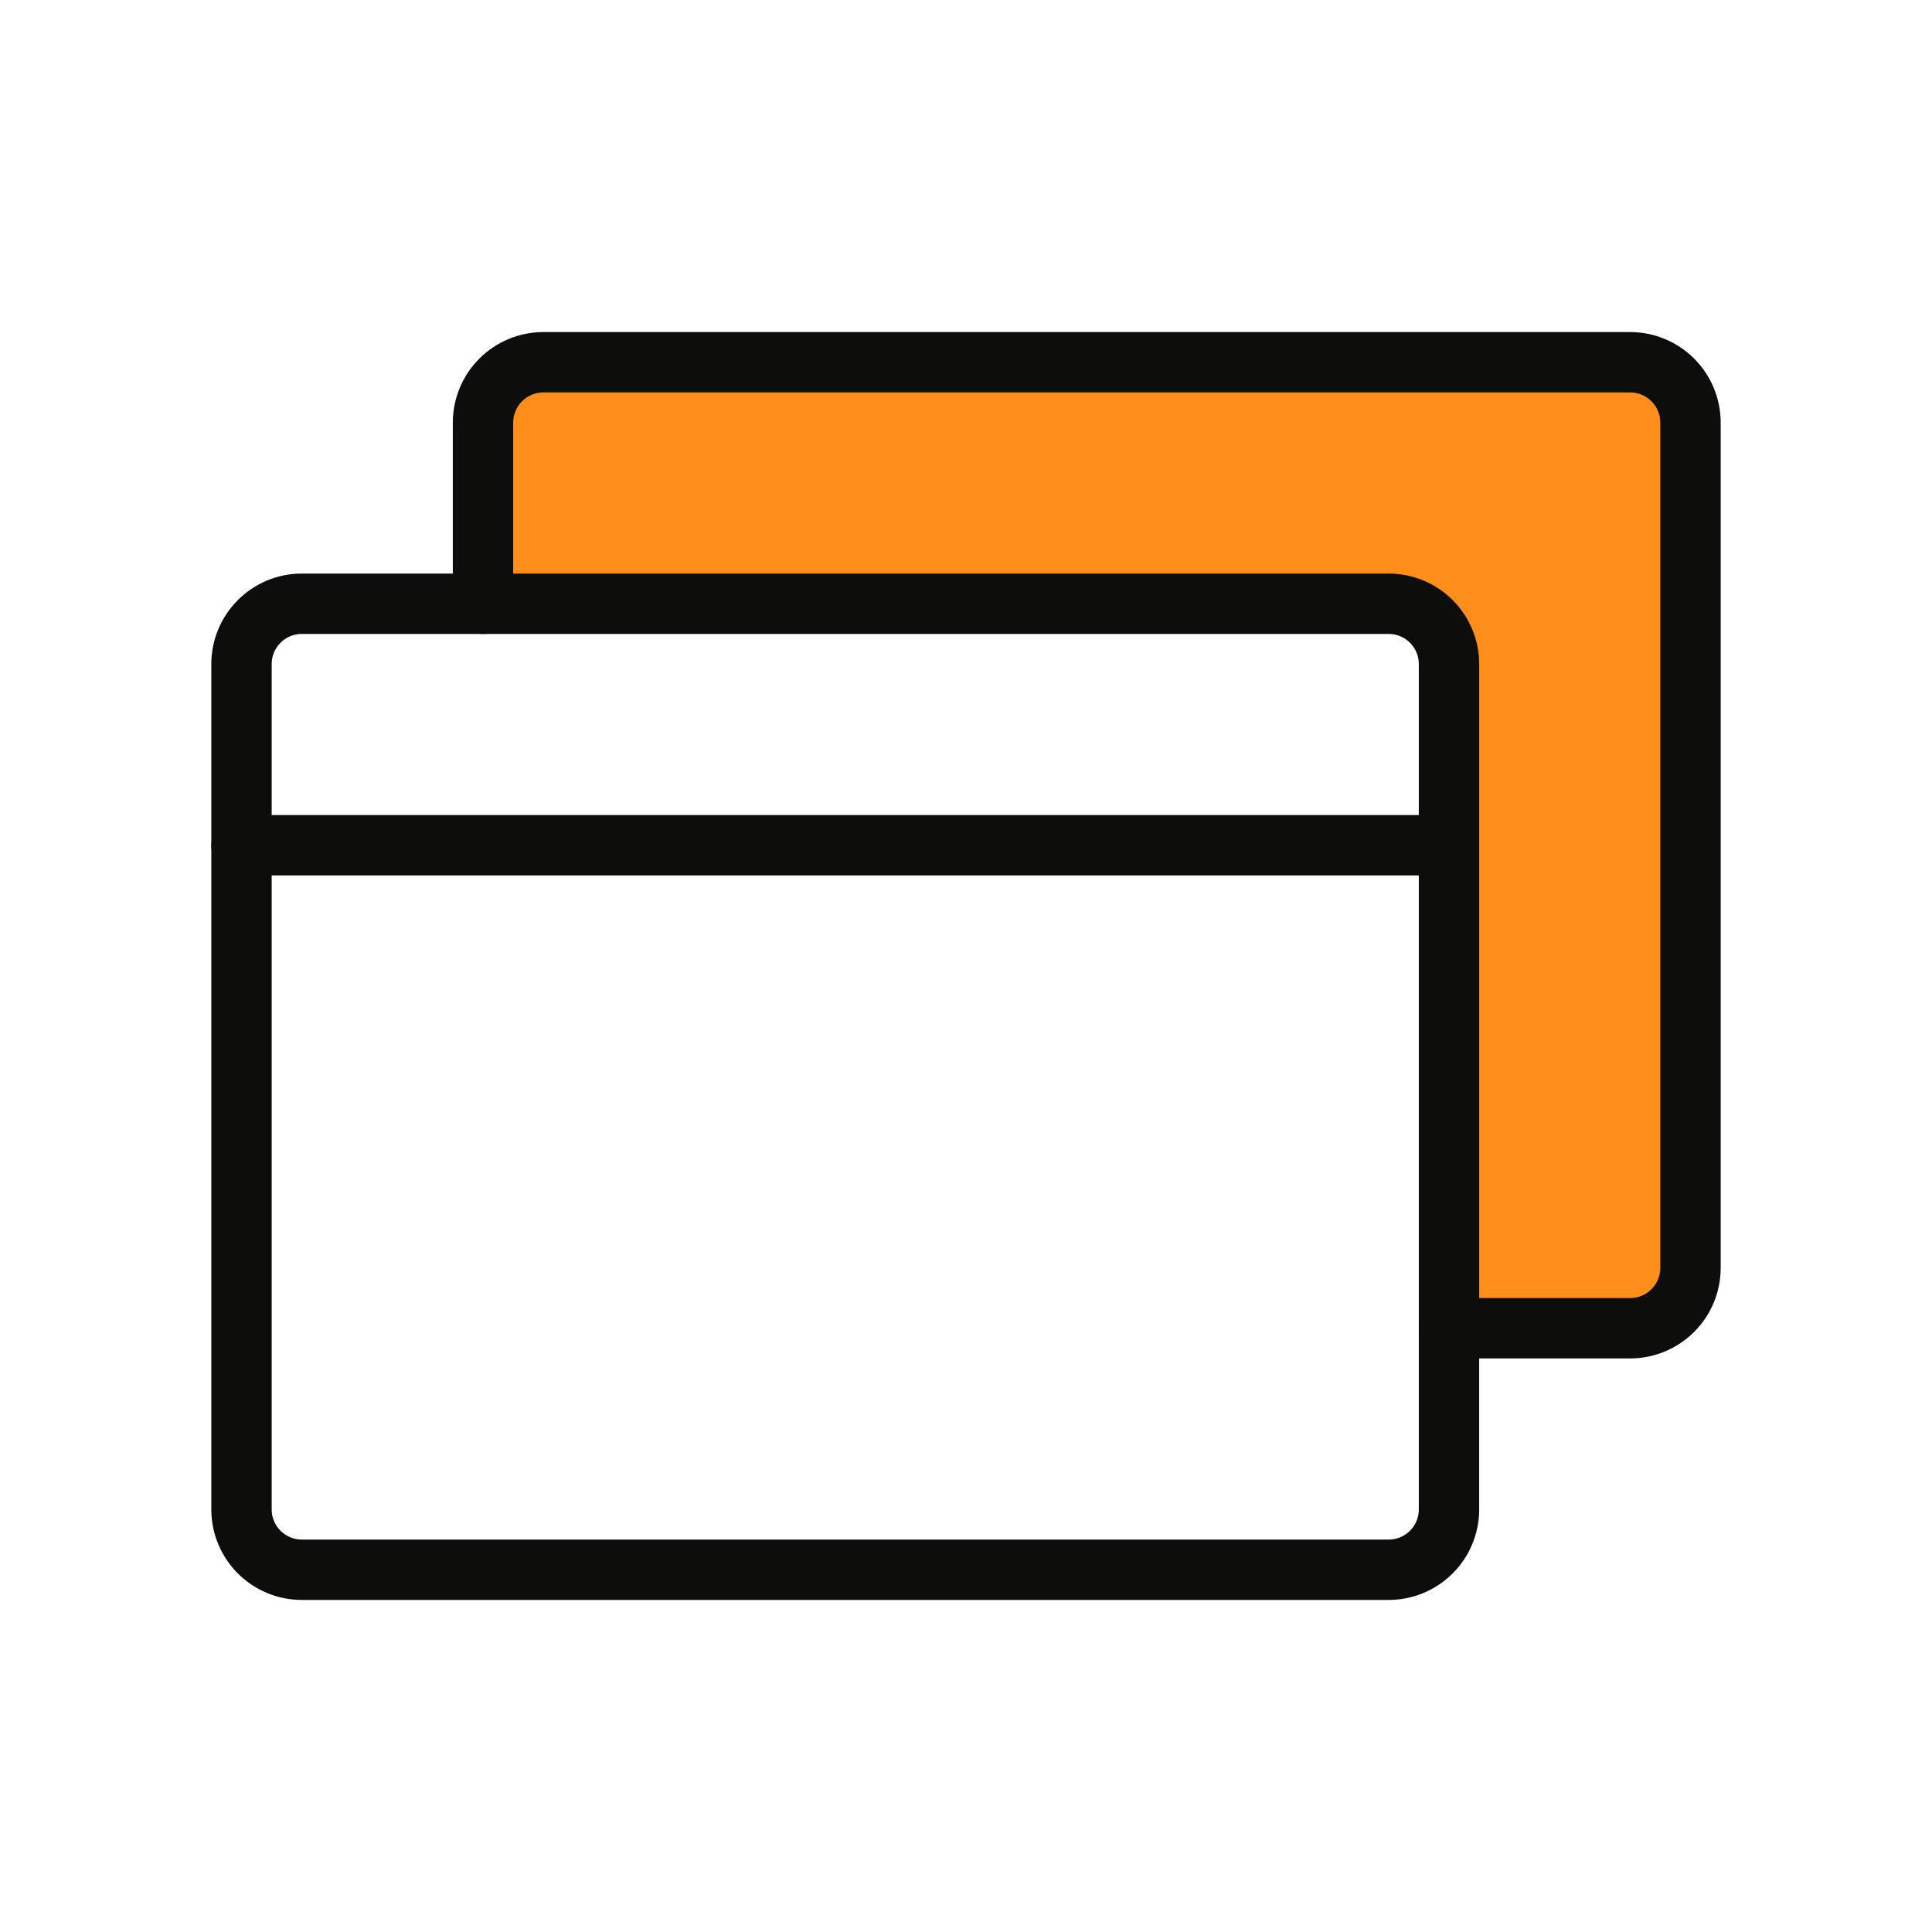 <svg width="64" height="64" viewBox="0 0 64 64" fill="none" xmlns="http://www.w3.org/2000/svg">
<g id="Browsers" clip-path="url(#clip0_428_10420)">
<path id="Vector" d="M54 12H18C17.47 12 16.961 12.211 16.586 12.586C16.211 12.961 16 13.47 16 14V20H46C46.53 20 47.039 20.211 47.414 20.586C47.789 20.961 48 21.47 48 22V44H54C54.53 44 55.039 43.789 55.414 43.414C55.789 43.039 56 42.53 56 42V14C56 13.47 55.789 12.961 55.414 12.586C55.039 12.211 54.53 12 54 12Z" fill="#FF8F1A"/>
<path id="Vector_2" d="M46 20H10C8.895 20 8 20.895 8 22V50C8 51.105 8.895 52 10 52H46C47.105 52 48 51.105 48 50V22C48 20.895 47.105 20 46 20Z" stroke="#0D0D0B" stroke-width="2" stroke-linecap="round" stroke-linejoin="round"/>
<path id="Vector_3" d="M16 20V14C16 13.47 16.211 12.961 16.586 12.586C16.961 12.211 17.47 12 18 12H54C54.53 12 55.039 12.211 55.414 12.586C55.789 12.961 56 13.47 56 14V42C56 42.53 55.789 43.039 55.414 43.414C55.039 43.789 54.53 44 54 44H48" stroke="#0D0D0B" stroke-width="2" stroke-linecap="round" stroke-linejoin="round"/>
<path id="Vector_4" d="M8 28H48" stroke="#0D0D0B" stroke-width="2" stroke-linecap="round" stroke-linejoin="round"/>
</g>
<defs>
<clipPath id="clip0_428_10420">
<rect width="64" height="64" fill="white"/>
</clipPath>
</defs>
</svg>
